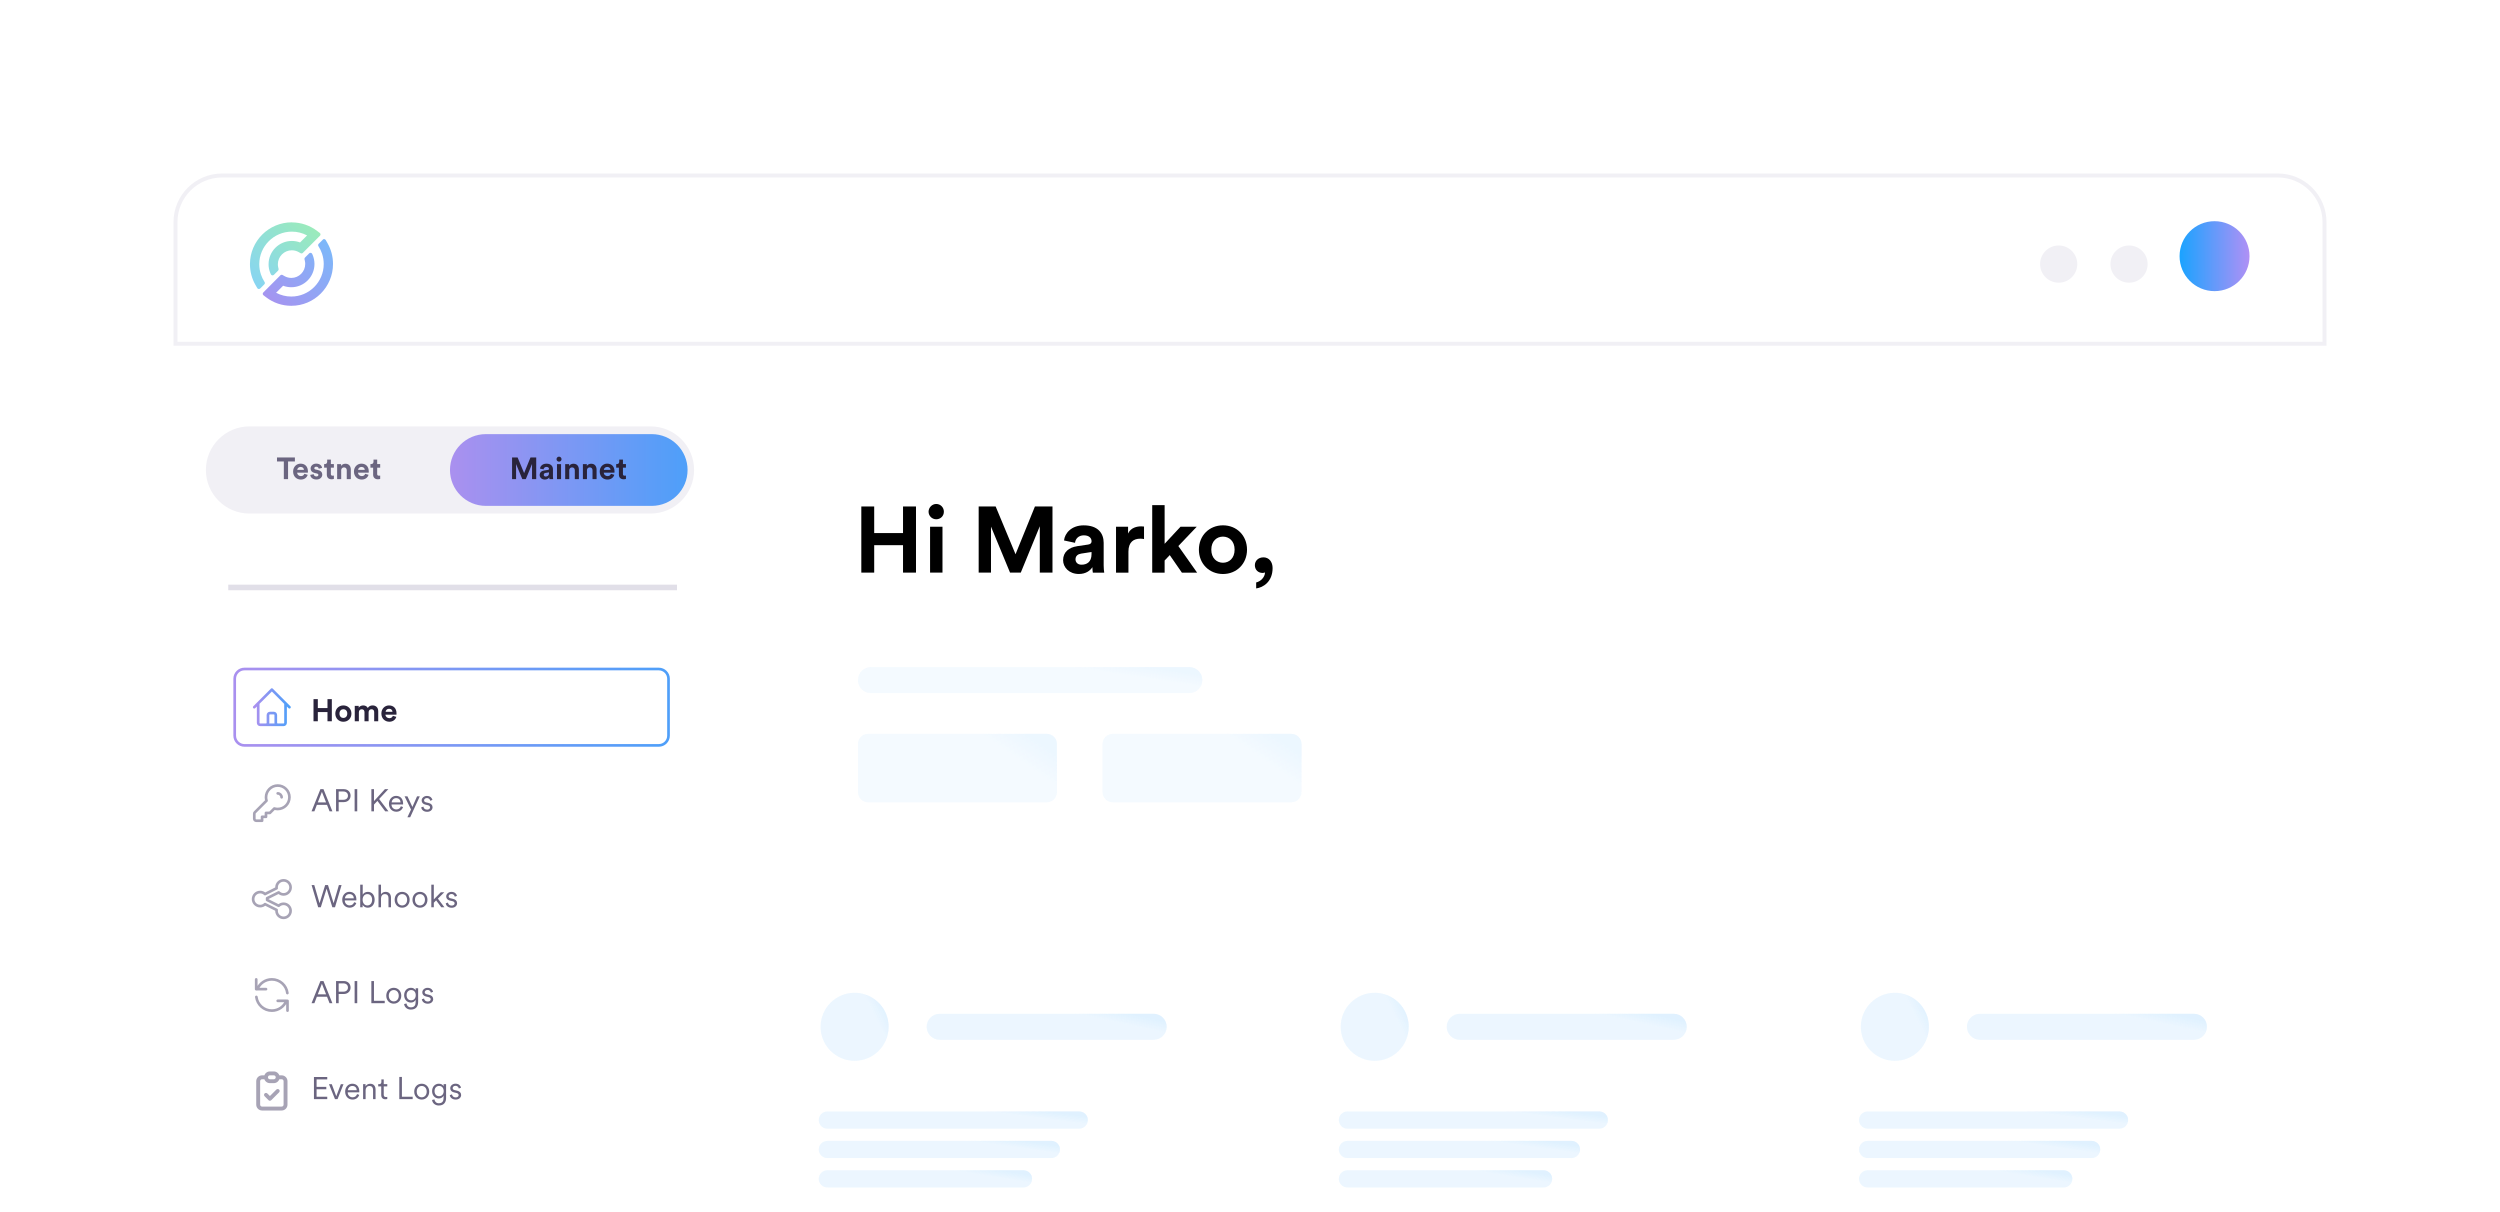 <svg width="493" height="239" viewBox="0 0 493 239" fill="none" xmlns="http://www.w3.org/2000/svg">
<g filter="url(#filter0_d_764_8707)">
<path opacity="0.8" d="M43.798 35.431H449.202C453.823 35.431 457.569 39.177 457.569 43.798V277.198C457.569 281.819 453.823 285.565 449.202 285.565H43.798C39.177 285.565 35.431 281.819 35.431 277.198V43.798C35.431 39.177 39.177 35.431 43.798 35.431Z" fill="white" fill-opacity="0.6" stroke="white" stroke-width="0.862"/>
<path d="M437.695 81.748H161.923C157.064 81.748 153.125 85.687 153.125 90.546V168.443C153.125 173.302 157.064 177.241 161.923 177.241H437.695C442.553 177.241 446.492 173.302 446.492 168.443V90.546C446.492 85.687 442.553 81.748 437.695 81.748Z" fill="white"/>
<path d="M144.684 35H51.38C42.335 35 35 42.335 35 51.38V277.198C35 282.059 38.937 285.996 43.798 285.996H144.684V35Z" fill="white"/>
<g opacity="0.6">
<path d="M206.42 144.717H171.202C170.094 144.717 169.195 145.616 169.195 146.724V156.204C169.195 157.312 170.094 158.211 171.202 158.211H206.42C207.529 158.211 208.427 157.312 208.427 156.204V146.724C208.427 145.616 207.529 144.717 206.42 144.717Z" fill="#F1F8FF"/>
<path d="M206.42 144.717H171.202C170.094 144.717 169.195 145.616 169.195 146.724V156.204C169.195 157.312 170.094 158.211 171.202 158.211H206.42C207.529 158.211 208.427 157.312 208.427 156.204V146.724C208.427 145.616 207.529 144.717 206.42 144.717Z" fill="url(#paint0_linear_764_8707)"/>
<path d="M254.649 144.717H219.431C218.322 144.717 217.424 145.616 217.424 146.724V156.204C217.424 157.312 218.322 158.211 219.431 158.211H254.649C255.757 158.211 256.656 157.312 256.656 156.204V146.724C256.656 145.616 255.757 144.717 254.649 144.717Z" fill="#F1F8FF"/>
<path d="M254.649 144.717H219.431C218.322 144.717 217.424 145.616 217.424 146.724V156.204C217.424 157.312 218.322 158.211 219.431 158.211H254.649C255.757 158.211 256.656 157.312 256.656 156.204V146.724C256.656 145.616 255.757 144.717 254.649 144.717Z" fill="url(#paint1_linear_764_8707)"/>
</g>
<path d="M34.608 67.403V67.794H35H458H458.392V67.403V43.798C458.392 38.721 454.279 34.608 449.202 34.608H43.798C38.721 34.608 34.608 38.721 34.608 43.798V67.403Z" fill="white" stroke="#F1F0F5" stroke-width="0.783"/>
<path fill-rule="evenodd" clip-rule="evenodd" d="M63.654 47.267L62.84 48.086C62.719 48.207 62.697 48.405 62.796 48.548C63.093 49.005 63.329 49.499 63.505 50.011C63.725 50.665 63.84 51.358 63.84 52.062C63.84 55.603 60.97 58.478 57.446 58.478C56.385 58.478 55.367 58.22 54.449 57.731L55.829 56.345C56.346 56.543 56.89 56.642 57.446 56.642C59.964 56.642 62.015 54.586 62.015 52.056C62.015 51.897 62.004 51.737 61.987 51.583C61.933 51.05 61.784 50.539 61.559 50.06C61.449 49.835 61.146 49.78 60.97 49.961L60.145 50.792C60.058 50.88 60.019 51.012 60.047 51.133L60.118 51.429C60.167 51.638 60.19 51.847 60.19 52.056C60.19 53.574 58.958 54.806 57.451 54.806C56.973 54.806 56.505 54.679 56.093 54.443L55.73 54.234C55.587 54.151 55.406 54.173 55.29 54.294L51.92 57.676C51.766 57.835 51.782 58.094 51.958 58.226L52.453 58.605C53.899 59.716 55.626 60.304 57.451 60.304C61.987 60.304 65.671 56.603 65.671 52.051C65.671 50.616 65.298 49.197 64.588 47.96L64.231 47.333C64.159 47.212 64.038 47.146 63.912 47.146C63.819 47.146 63.725 47.179 63.654 47.256V47.267Z" fill="url(#paint2_linear_764_8707)"/>
<path fill-rule="evenodd" clip-rule="evenodd" d="M57.55 43.842C52.997 43.842 49.291 47.542 49.291 52.095C49.291 53.53 49.665 54.949 50.374 56.186L50.732 56.812C50.853 57.021 51.139 57.06 51.309 56.889L52.128 56.07C52.249 55.949 52.271 55.751 52.172 55.608C51.875 55.152 51.633 54.657 51.463 54.146C51.243 53.491 51.127 52.799 51.127 52.095C51.127 48.554 54.009 45.678 57.55 45.678C58.617 45.678 59.639 45.936 60.557 46.426L59.172 47.811C58.655 47.614 58.105 47.514 57.55 47.514C55.02 47.514 52.964 49.571 52.964 52.1C52.964 52.177 52.964 52.254 52.969 52.331C52.969 52.359 52.969 52.381 52.969 52.408C52.969 52.469 52.98 52.529 52.986 52.59C53.041 53.117 53.19 53.629 53.42 54.102C53.53 54.327 53.833 54.382 54.009 54.201L54.839 53.37C54.927 53.282 54.965 53.151 54.938 53.029L54.867 52.733C54.817 52.524 54.795 52.315 54.795 52.106C54.795 50.588 56.032 49.356 57.55 49.356C58.028 49.356 58.501 49.483 58.913 49.719L59.276 49.928C59.419 50.011 59.601 49.989 59.716 49.868L63.098 46.486C63.257 46.327 63.235 46.068 63.059 45.936L62.559 45.557C61.107 44.446 59.37 43.858 57.539 43.858L57.55 43.842Z" fill="url(#paint3_linear_764_8707)"/>
<path d="M49.196 84.085H128.281C133.026 84.085 136.875 87.934 136.875 92.679C136.875 97.425 133.026 101.274 128.281 101.274H49.196C44.45 101.274 40.602 97.425 40.602 92.679C40.602 87.934 44.45 84.085 49.196 84.085Z" fill="#F1F0F5"/>
<path d="M58.153 91.002H56.806V94.483H55.97V91.002H54.623V90.216H58.153V91.002ZM58.609 92.663H59.935C59.924 92.366 59.731 92.08 59.275 92.08C58.857 92.08 58.632 92.394 58.615 92.663H58.609ZM60.012 93.433L60.677 93.631C60.528 94.142 60.056 94.571 59.33 94.571C58.516 94.571 57.801 93.988 57.801 92.987C57.801 92.042 58.499 91.431 59.258 91.431C60.171 91.431 60.721 92.014 60.721 92.965C60.721 93.081 60.71 93.202 60.71 93.213H58.593C58.609 93.603 58.939 93.889 59.341 93.889C59.715 93.889 59.918 93.702 60.017 93.438L60.012 93.433ZM61.172 93.653L61.859 93.504C61.876 93.741 62.051 93.955 62.398 93.955C62.662 93.955 62.788 93.818 62.788 93.658C62.788 93.526 62.7 93.416 62.469 93.367L62.079 93.279C61.507 93.152 61.249 92.811 61.249 92.394C61.249 91.866 61.716 91.426 62.354 91.426C63.195 91.426 63.481 91.959 63.514 92.278L62.849 92.427C62.827 92.251 62.7 92.031 62.359 92.031C62.151 92.031 61.98 92.157 61.98 92.328C61.98 92.471 62.09 92.564 62.249 92.591L62.673 92.679C63.256 92.8 63.553 93.152 63.553 93.587C63.553 94.07 63.179 94.56 62.403 94.56C61.513 94.56 61.205 93.983 61.172 93.647V93.653ZM65.246 90.634V91.519H65.84V92.228H65.246V93.466C65.246 93.724 65.367 93.807 65.593 93.807C65.692 93.807 65.796 93.796 65.84 93.785V94.444C65.769 94.472 65.626 94.516 65.389 94.516C64.812 94.516 64.449 94.175 64.449 93.603V92.223H63.916V91.514H64.064C64.377 91.514 64.52 91.31 64.52 91.046V90.629H65.241L65.246 90.634ZM67.286 92.778V94.483H66.483V91.525H67.259V91.893C67.44 91.585 67.792 91.448 68.111 91.448C68.848 91.448 69.183 91.97 69.183 92.619V94.483H68.38V92.756C68.38 92.427 68.215 92.168 67.831 92.168C67.484 92.168 67.275 92.438 67.275 92.784L67.286 92.778ZM70.607 92.663H71.932C71.921 92.366 71.729 92.08 71.272 92.08C70.855 92.08 70.629 92.394 70.613 92.663H70.607ZM72.009 93.433L72.675 93.631C72.526 94.142 72.053 94.571 71.328 94.571C70.514 94.571 69.799 93.988 69.799 92.987C69.799 92.042 70.497 91.431 71.256 91.431C72.169 91.431 72.719 92.014 72.719 92.965C72.719 93.081 72.708 93.202 72.708 93.213H70.591C70.607 93.603 70.937 93.889 71.338 93.889C71.712 93.889 71.916 93.702 72.015 93.438L72.009 93.433ZM74.379 90.634V91.519H74.973V92.228H74.379V93.466C74.379 93.724 74.5 93.807 74.726 93.807C74.825 93.807 74.929 93.796 74.973 93.785V94.444C74.901 94.472 74.759 94.516 74.522 94.516C73.945 94.516 73.582 94.175 73.582 93.603V92.223H73.049V91.514H73.197C73.51 91.514 73.653 91.31 73.653 91.046V90.629H74.374L74.379 90.634Z" fill="#6B6580"/>
<path d="M95.813 85.608H128.513C132.422 85.608 135.589 88.775 135.589 92.685C135.589 96.594 132.422 99.761 128.513 99.761H95.813C91.903 99.761 88.736 96.594 88.736 92.685C88.736 88.775 91.903 85.608 95.813 85.608Z" fill="url(#paint4_linear_764_8707)"/>
<path d="M105.737 94.483H104.917V91.492L103.691 94.483H102.998L101.772 91.514V94.483H100.98V90.216H102.075L103.356 93.295L104.609 90.216H105.742V94.483H105.737ZM106.424 93.675C106.424 93.147 106.814 92.85 107.309 92.778L108.035 92.668C108.206 92.646 108.26 92.558 108.26 92.459C108.26 92.251 108.096 92.075 107.76 92.075C107.425 92.075 107.221 92.294 107.194 92.558L106.484 92.41C106.534 91.948 106.957 91.437 107.755 91.437C108.695 91.437 109.041 91.965 109.041 92.564V94.021C109.041 94.175 109.058 94.389 109.08 94.488H108.343C108.326 94.411 108.315 94.246 108.315 94.131C108.167 94.367 107.881 94.571 107.441 94.571C106.809 94.571 106.424 94.142 106.424 93.68V93.675ZM107.612 93.972C107.947 93.972 108.26 93.806 108.26 93.284V93.152L107.595 93.257C107.392 93.284 107.227 93.4 107.227 93.631C107.227 93.806 107.353 93.972 107.612 93.972ZM110.641 94.483H109.839V91.525H110.641V94.483ZM109.745 90.551C109.745 90.276 109.971 90.051 110.24 90.051C110.509 90.051 110.735 90.271 110.735 90.551C110.735 90.832 110.52 91.041 110.24 91.041C109.96 91.041 109.745 90.821 109.745 90.551ZM112.258 92.778V94.483H111.455V91.525H112.23V91.893C112.412 91.585 112.764 91.448 113.083 91.448C113.819 91.448 114.155 91.97 114.155 92.619V94.483H113.352V92.756C113.352 92.426 113.187 92.168 112.802 92.168C112.456 92.168 112.247 92.437 112.247 92.784L112.258 92.778ZM115.749 92.778V94.483H114.947V91.525H115.722V91.893C115.903 91.585 116.255 91.448 116.574 91.448C117.311 91.448 117.646 91.97 117.646 92.619V94.483H116.844V92.756C116.844 92.426 116.679 92.168 116.294 92.168C115.947 92.168 115.738 92.437 115.738 92.784L115.749 92.778ZM119.071 92.663H120.396C120.385 92.366 120.192 92.08 119.736 92.08C119.318 92.08 119.093 92.393 119.076 92.663H119.071ZM120.473 93.433L121.138 93.631C120.99 94.142 120.517 94.571 119.791 94.571C118.977 94.571 118.262 93.988 118.262 92.987C118.262 92.041 118.961 91.431 119.719 91.431C120.632 91.431 121.182 92.014 121.182 92.965C121.182 93.081 121.171 93.202 121.171 93.213H119.054C119.071 93.603 119.4 93.889 119.802 93.889C120.176 93.889 120.379 93.702 120.478 93.438L120.473 93.433ZM122.843 90.634V91.519H123.436V92.228H122.843V93.466C122.843 93.724 122.963 93.806 123.189 93.806C123.288 93.806 123.392 93.796 123.436 93.784V94.444C123.365 94.472 123.222 94.516 122.985 94.516C122.408 94.516 122.045 94.175 122.045 93.603V92.223H121.512V91.514H121.66C121.974 91.514 122.117 91.31 122.117 91.046V90.628H122.837L122.843 90.634Z" fill="#29233B"/>
<path d="M45.012 115.845H133.505" stroke="#E1DFE8" stroke-width="1.1" stroke-miterlimit="10"/>
<path d="M50.139 139.461L50.908 138.691L53.608 135.991L56.308 138.691M56.308 138.691L57.078 139.461M56.308 138.691V142.545C56.308 142.76 56.138 142.93 55.923 142.93H54.768M50.914 138.691V142.545C50.914 142.76 51.084 142.93 51.299 142.93H52.453M54.768 142.93C54.554 142.93 54.383 142.76 54.383 142.545V141.006C54.383 140.791 54.213 140.621 53.999 140.621H53.229C53.014 140.621 52.844 140.791 52.844 141.006V142.545C52.844 142.76 52.673 142.93 52.459 142.93H54.768Z" stroke="url(#paint5_linear_764_8707)" stroke-width="0.528" stroke-linecap="round" stroke-linejoin="round"/>
<path d="M65.437 142.238H64.579V140.424H62.676V142.238H61.824V137.867H62.676V139.626H64.579V137.867H65.437V142.238ZM67.713 141.584C68.115 141.584 68.483 141.292 68.483 140.72C68.483 140.149 68.115 139.857 67.713 139.857C67.312 139.857 66.943 140.149 66.943 140.72C66.943 141.292 67.312 141.584 67.713 141.584ZM67.713 139.109C68.62 139.109 69.302 139.78 69.302 140.72C69.302 141.661 68.62 142.332 67.713 142.332C66.806 142.332 66.124 141.655 66.124 140.72C66.124 139.786 66.806 139.109 67.713 139.109ZM70.776 142.233H69.957V139.197H70.737V139.566C70.902 139.269 71.293 139.109 71.623 139.109C72.035 139.109 72.37 139.291 72.524 139.615C72.766 139.247 73.085 139.109 73.487 139.109C74.047 139.109 74.586 139.45 74.586 140.264V142.233H73.789V140.435C73.789 140.11 73.629 139.863 73.25 139.863C72.898 139.863 72.689 140.132 72.689 140.462V142.238H71.876V140.44C71.876 140.116 71.71 139.868 71.337 139.868C70.963 139.868 70.77 140.132 70.77 140.468V142.244L70.776 142.233ZM76.038 140.369H77.396C77.385 140.066 77.187 139.769 76.72 139.769C76.296 139.769 76.06 140.088 76.043 140.369H76.038ZM77.473 141.16L78.155 141.364C78.001 141.886 77.522 142.326 76.775 142.326C75.944 142.326 75.208 141.727 75.208 140.704C75.208 139.736 75.922 139.109 76.698 139.109C77.632 139.109 78.193 139.709 78.193 140.682C78.193 140.797 78.182 140.924 78.182 140.935H76.01C76.027 141.336 76.368 141.628 76.775 141.628C77.159 141.628 77.368 141.435 77.468 141.166L77.473 141.16Z" fill="#29233B"/>
<path d="M129.906 131.928H48.21C47.147 131.928 46.285 132.789 46.285 133.852V145.069C46.285 146.132 47.147 146.994 48.21 146.994H129.906C130.969 146.994 131.831 146.132 131.831 145.069V133.852C131.831 132.789 130.969 131.928 129.906 131.928Z" stroke="url(#paint6_linear_764_8707)" stroke-width="0.528"/>
<path d="M54.763 156.457C55.187 156.457 55.533 156.803 55.533 157.226M57.073 157.226C57.073 158.502 56.039 159.536 54.763 159.536C54.532 159.536 54.307 159.503 54.093 159.437L53.224 160.306H52.454V161.075H51.684V161.845H50.529C50.315 161.845 50.145 161.675 50.145 161.46V160.465C50.145 160.361 50.183 160.267 50.26 160.19L52.558 157.892C52.492 157.677 52.459 157.452 52.459 157.221C52.459 155.945 53.493 154.912 54.769 154.912C56.044 154.912 57.078 155.945 57.078 157.221L57.073 157.226Z" stroke="#A7A3B5" stroke-width="0.528" stroke-linecap="round" stroke-linejoin="round"/>
<path d="M64.988 159.992L64.487 158.716H62.486L61.996 159.992H61.435L63.184 155.621H63.789L65.548 159.992H64.988ZM63.481 156.149L62.667 158.238H64.3L63.481 156.149ZM66.786 157.716H67.709C68.27 157.716 68.617 157.391 68.617 156.907C68.617 156.424 68.27 156.083 67.709 156.083H66.786V157.716ZM67.792 158.178H66.786V159.992H66.269V155.621H67.792C68.6 155.621 69.133 156.176 69.133 156.902C69.133 157.628 68.595 158.178 67.792 158.178ZM70.448 159.992H69.931V155.621H70.448V159.992ZM75.963 159.992L74.428 157.941L73.752 158.661V159.992H73.235V155.621H73.752V157.974L75.902 155.621H76.584L74.764 157.562L76.606 159.992H75.957H75.963ZM77.222 158.227H78.987C78.976 157.76 78.673 157.391 78.112 157.391C77.601 157.391 77.255 157.793 77.227 158.227H77.222ZM79.053 158.997L79.476 159.151C79.311 159.662 78.849 160.075 78.162 160.075C77.37 160.075 76.699 159.497 76.699 158.502C76.699 157.573 77.354 156.946 78.102 156.946C78.998 156.946 79.493 157.567 79.493 158.469C79.493 158.53 79.487 158.601 79.482 158.639H77.205V158.661C77.205 159.222 77.629 159.624 78.162 159.624C78.662 159.624 78.932 159.338 79.047 158.991L79.053 158.997ZM80.889 161.163H80.339L81.054 159.64L79.784 157.039H80.35L81.324 159.129L82.242 157.039H82.781L80.889 161.163ZM83.05 159.217L83.496 159.063C83.54 159.404 83.793 159.662 84.238 159.662C84.59 159.662 84.81 159.464 84.81 159.211C84.81 158.991 84.628 158.843 84.359 158.782L83.88 158.672C83.43 158.568 83.149 158.277 83.149 157.853C83.149 157.358 83.617 156.957 84.177 156.957C84.942 156.957 85.206 157.446 85.277 157.749L84.837 157.908C84.799 157.705 84.645 157.38 84.177 157.38C83.869 157.38 83.627 157.578 83.627 157.826C83.627 158.035 83.76 158.167 84.018 158.227L84.496 158.337C85.013 158.453 85.299 158.755 85.299 159.195C85.299 159.635 84.936 160.091 84.232 160.091C83.457 160.091 83.105 159.596 83.056 159.228L83.05 159.217Z" fill="#6B6580"/>
<path d="M55.918 176.378C56.683 176.378 57.304 175.756 57.304 174.992C57.304 174.228 56.683 173.606 55.918 173.606C55.154 173.606 54.533 174.228 54.533 174.992C54.533 175.052 54.533 175.107 54.544 175.162L52.262 176.306C52.014 176.064 51.674 175.916 51.3 175.916C50.535 175.916 49.914 176.537 49.914 177.301C49.914 178.066 50.535 178.687 51.3 178.687C51.674 178.687 52.014 178.539 52.262 178.297L54.544 179.44C54.538 179.495 54.533 179.556 54.533 179.611C54.533 180.375 55.154 180.996 55.918 180.996C56.683 180.996 57.304 180.375 57.304 179.611C57.304 178.846 56.683 178.225 55.918 178.225C55.544 178.225 55.204 178.374 54.956 178.616L52.674 177.472C52.68 177.417 52.685 177.356 52.685 177.301C52.685 177.246 52.685 177.186 52.674 177.131L54.956 175.987C55.204 176.229 55.544 176.378 55.918 176.378Z" stroke="#A7A3B5" stroke-width="0.528" stroke-linecap="round" stroke-linejoin="round"/>
<path d="M64.682 174.541L65.787 178.115L66.827 174.541H67.355L66.062 178.912H65.54L64.402 175.245L63.264 178.912H62.741L61.449 174.541H61.977L63.016 178.115L64.121 174.541H64.688H64.682ZM68.009 177.147H69.774C69.763 176.68 69.46 176.312 68.9 176.312C68.388 176.312 68.042 176.713 68.014 177.147H68.009ZM69.84 177.917L70.263 178.071C70.098 178.583 69.636 178.995 68.949 178.995C68.157 178.995 67.487 178.418 67.487 177.422C67.487 176.493 68.141 175.866 68.889 175.866C69.785 175.866 70.28 176.488 70.28 177.389C70.28 177.45 70.274 177.521 70.269 177.56H67.992V177.582C67.992 178.143 68.416 178.544 68.949 178.544C69.45 178.544 69.719 178.258 69.834 177.912L69.84 177.917ZM71.511 178.912H71.033V174.453H71.528V176.438C71.665 176.163 72.006 175.872 72.54 175.872C73.414 175.872 73.881 176.57 73.881 177.433C73.881 178.297 73.381 179 72.523 179C72.028 179 71.687 178.747 71.511 178.429V178.918V178.912ZM72.446 178.555C73.013 178.555 73.381 178.088 73.381 177.433C73.381 176.779 73.018 176.317 72.446 176.317C71.874 176.317 71.511 176.779 71.511 177.433C71.511 178.088 71.88 178.555 72.446 178.555ZM75.135 177.147V178.912H74.64V174.453H75.135V176.35C75.327 176.042 75.663 175.872 76.048 175.872C76.757 175.872 77.103 176.378 77.103 177.021V178.912H76.609V177.092C76.609 176.664 76.411 176.317 75.877 176.317C75.41 176.317 75.135 176.691 75.135 177.147ZM79.303 175.872C80.155 175.872 80.782 176.526 80.782 177.433C80.782 178.341 80.155 179 79.303 179C78.451 179 77.824 178.346 77.824 177.433C77.824 176.521 78.451 175.872 79.303 175.872ZM79.303 176.317C78.775 176.317 78.319 176.719 78.319 177.433C78.319 178.148 78.775 178.555 79.303 178.555C79.831 178.555 80.287 178.154 80.287 177.433C80.287 176.713 79.831 176.317 79.303 176.317ZM82.816 175.872C83.669 175.872 84.296 176.526 84.296 177.433C84.296 178.341 83.669 179 82.816 179C81.964 179 81.337 178.346 81.337 177.433C81.337 176.521 81.964 175.872 82.816 175.872ZM82.816 176.317C82.289 176.317 81.832 176.719 81.832 177.433C81.832 178.148 82.289 178.555 82.816 178.555C83.344 178.555 83.801 178.154 83.801 177.433C83.801 176.713 83.344 176.317 82.816 176.317ZM87.611 175.96L86.352 177.213L87.639 178.912H87.017L86.005 177.549L85.549 178.016V178.912H85.054V174.453H85.549V177.362L86.929 175.954H87.606L87.611 175.96ZM87.891 178.137L88.337 177.983C88.381 178.324 88.634 178.583 89.079 178.583C89.431 178.583 89.651 178.385 89.651 178.132C89.651 177.912 89.47 177.763 89.2 177.703L88.722 177.593C88.271 177.488 87.99 177.197 87.99 176.774C87.99 176.279 88.458 175.877 89.019 175.877C89.783 175.877 90.047 176.367 90.118 176.669L89.678 176.829C89.64 176.625 89.486 176.301 89.019 176.301C88.711 176.301 88.469 176.499 88.469 176.746C88.469 176.955 88.601 177.087 88.859 177.147L89.338 177.257C89.855 177.373 90.14 177.675 90.14 178.115C90.14 178.555 89.778 179.011 89.074 179.011C88.298 179.011 87.947 178.517 87.897 178.148L87.891 178.137Z" fill="#6B6580"/>
<path d="M50.525 193.137V195.062H50.751M56.667 195.831C56.48 194.308 55.183 193.132 53.61 193.132C52.318 193.132 51.207 193.929 50.751 195.056H52.455M56.695 199.295V197.371H56.469C56.013 198.498 54.902 199.295 53.61 199.295C52.038 199.295 50.74 198.119 50.553 196.596M56.469 197.365H54.765" stroke="#A7A3B5" stroke-width="0.528" stroke-linecap="round" stroke-linejoin="round"/>
<path d="M64.988 197.833L64.487 196.557H62.486L61.996 197.833H61.435L63.184 193.461H63.789L65.548 197.833H64.988ZM63.481 193.989L62.667 196.079H64.3L63.481 193.989ZM66.786 195.556H67.709C68.27 195.556 68.617 195.232 68.617 194.748C68.617 194.264 68.27 193.923 67.709 193.923H66.786V195.556ZM67.792 196.018H66.786V197.833H66.269V193.461H67.792C68.6 193.461 69.133 194.017 69.133 194.743C69.133 195.468 68.595 196.018 67.792 196.018ZM70.448 197.833H69.931V193.461H70.448V197.833ZM75.869 197.833H73.23V193.461H73.747V197.36H75.869V197.833ZM77.651 194.792C78.503 194.792 79.13 195.446 79.13 196.354C79.13 197.261 78.503 197.921 77.651 197.921C76.798 197.921 76.171 197.266 76.171 196.354C76.171 195.441 76.798 194.792 77.651 194.792ZM77.651 195.237C77.123 195.237 76.666 195.639 76.666 196.354C76.666 197.068 77.123 197.475 77.651 197.475C78.178 197.475 78.635 197.074 78.635 196.354C78.635 195.633 78.178 195.237 77.651 195.237ZM79.685 197.998L80.158 197.882C80.207 198.311 80.532 198.647 81.016 198.647C81.709 198.647 81.962 198.24 81.962 197.629V197.156C81.824 197.442 81.505 197.706 81.027 197.706C80.246 197.706 79.696 197.085 79.696 196.255C79.696 195.424 80.24 194.792 81.038 194.792C81.5 194.792 81.819 195.007 81.967 195.298V194.88H82.456V197.613C82.456 198.339 82.121 199.092 81.021 199.092C80.295 199.092 79.762 198.625 79.691 198.003L79.685 197.998ZM81.984 196.249C81.984 195.639 81.621 195.237 81.082 195.237C80.543 195.237 80.18 195.639 80.18 196.249C80.18 196.86 80.543 197.261 81.082 197.261C81.621 197.261 81.984 196.86 81.984 196.249ZM83.177 197.057L83.622 196.904C83.666 197.244 83.919 197.503 84.364 197.503C84.716 197.503 84.936 197.305 84.936 197.052C84.936 196.832 84.755 196.684 84.485 196.623L84.007 196.513C83.556 196.409 83.276 196.117 83.276 195.694C83.276 195.199 83.743 194.798 84.304 194.798C85.068 194.798 85.332 195.287 85.403 195.589L84.964 195.749C84.925 195.545 84.771 195.221 84.304 195.221C83.996 195.221 83.754 195.419 83.754 195.666C83.754 195.875 83.886 196.007 84.144 196.068L84.623 196.178C85.14 196.293 85.425 196.596 85.425 197.035C85.425 197.475 85.063 197.932 84.359 197.932C83.584 197.932 83.232 197.437 83.182 197.068L83.177 197.057Z" fill="#6B6580"/>
<path d="M52.723 215.637C52.575 215.488 52.327 215.488 52.179 215.637C52.03 215.785 52.03 216.033 52.179 216.181L52.723 215.637ZM53.224 216.682L52.949 216.957C53.097 217.105 53.344 217.105 53.493 216.957L53.218 216.682H53.224ZM55.038 215.412C55.187 215.263 55.187 215.016 55.038 214.867C54.89 214.719 54.642 214.719 54.494 214.867L55.038 215.412ZM55.923 213.212V217.836H56.693V213.212H55.923ZM55.538 218.221H51.684V218.991H55.538V218.221ZM51.299 217.836V213.212H50.529V217.836H51.299ZM51.684 212.827H52.454V212.057H51.684V212.827ZM54.769 212.827H55.538V212.057H54.769V212.827ZM51.684 218.221C51.469 218.221 51.299 218.051 51.299 217.836H50.529C50.529 218.474 51.046 218.991 51.684 218.991V218.221ZM55.923 217.836C55.923 218.051 55.753 218.221 55.538 218.221V218.991C56.176 218.991 56.693 218.474 56.693 217.836H55.923ZM56.693 213.212C56.693 212.574 56.176 212.057 55.538 212.057V212.827C55.753 212.827 55.923 212.998 55.923 213.212H56.693ZM51.299 213.212C51.299 212.998 51.469 212.827 51.684 212.827V212.057C51.046 212.057 50.529 212.574 50.529 213.212H51.299ZM52.184 216.181L52.954 216.951L53.498 216.407L52.729 215.637L52.184 216.181ZM53.498 216.951L55.038 215.412L54.494 214.867L52.954 216.407L53.498 216.951ZM53.224 212.057H53.993V211.288H53.224V212.057ZM53.993 212.827H53.224V213.597H53.993V212.827ZM53.224 212.827C53.009 212.827 52.839 212.657 52.839 212.442H52.069C52.069 213.08 52.586 213.597 53.224 213.597V212.827ZM54.378 212.442C54.378 212.657 54.208 212.827 53.993 212.827V213.597C54.631 213.597 55.148 213.08 55.148 212.442H54.378ZM53.993 212.057C54.208 212.057 54.378 212.228 54.378 212.442H55.148C55.148 211.804 54.631 211.288 53.993 211.288V212.057ZM53.224 211.288C52.586 211.288 52.069 211.804 52.069 212.442H52.839C52.839 212.228 53.009 212.057 53.224 212.057V211.288Z" fill="#A7A3B5"/>
<path d="M64.533 216.753H61.91V212.382H64.533V212.855H62.432V214.328H64.346V214.801H62.432V216.275H64.533V216.748V216.753ZM67.739 213.801L66.562 216.753H66.061L64.874 213.801H65.429L66.314 216.181L67.211 213.801H67.739ZM68.585 214.988H70.35C70.339 214.521 70.037 214.152 69.476 214.152C68.965 214.152 68.618 214.554 68.591 214.988H68.585ZM70.416 215.758L70.84 215.912C70.675 216.423 70.213 216.836 69.526 216.836C68.734 216.836 68.063 216.258 68.063 215.263C68.063 214.334 68.717 213.707 69.465 213.707C70.361 213.707 70.856 214.328 70.856 215.23C70.856 215.291 70.851 215.362 70.845 215.406H68.569V215.428C68.569 215.989 68.992 216.39 69.526 216.39C70.026 216.39 70.295 216.11 70.411 215.758H70.416ZM72.099 215.01V216.748H71.604V213.795H72.082V214.24C72.275 213.894 72.621 213.713 73.006 213.713C73.715 213.713 74.062 214.218 74.062 214.862V216.753H73.567V214.933C73.567 214.499 73.369 214.158 72.836 214.158C72.363 214.158 72.093 214.554 72.093 215.016L72.099 215.01ZM75.673 212.86V213.795H76.371V214.24H75.673V215.873C75.673 216.181 75.81 216.335 76.124 216.335C76.212 216.335 76.322 216.319 76.371 216.302V216.72C76.316 216.737 76.173 216.775 75.981 216.775C75.492 216.775 75.178 216.473 75.178 215.939V214.24H74.584V213.795H74.777C75.079 213.795 75.206 213.625 75.206 213.344V212.855H75.667L75.673 212.86ZM81.38 216.748H78.741V212.376H79.258V216.275H81.38V216.748ZM83.162 213.707C84.014 213.707 84.641 214.361 84.641 215.269C84.641 216.176 84.014 216.836 83.162 216.836C82.31 216.836 81.683 216.181 81.683 215.269C81.683 214.356 82.31 213.707 83.162 213.707ZM83.162 214.152C82.634 214.152 82.178 214.554 82.178 215.269C82.178 215.983 82.634 216.39 83.162 216.39C83.69 216.39 84.146 215.989 84.146 215.269C84.146 214.548 83.69 214.152 83.162 214.152ZM85.196 216.913L85.669 216.797C85.719 217.232 86.043 217.562 86.527 217.562C87.22 217.562 87.473 217.155 87.473 216.544V216.071C87.335 216.357 87.016 216.621 86.538 216.621C85.757 216.621 85.207 216 85.207 215.17C85.207 214.339 85.752 213.707 86.549 213.707C87.011 213.707 87.33 213.922 87.478 214.213V213.795H87.968V216.528C87.968 217.254 87.632 218.007 86.532 218.007C85.807 218.007 85.273 217.54 85.202 216.918L85.196 216.913ZM87.495 215.159C87.495 214.548 87.132 214.147 86.593 214.147C86.054 214.147 85.691 214.548 85.691 215.159C85.691 215.769 86.054 216.17 86.593 216.17C87.132 216.17 87.495 215.769 87.495 215.159ZM88.688 215.967L89.133 215.813C89.177 216.154 89.43 216.412 89.876 216.412C90.228 216.412 90.447 216.214 90.447 215.961C90.447 215.742 90.266 215.593 89.996 215.527L89.518 215.417C89.067 215.313 88.787 215.021 88.787 214.598C88.787 214.103 89.254 213.702 89.815 213.702C90.579 213.702 90.843 214.191 90.915 214.493L90.475 214.653C90.436 214.449 90.282 214.125 89.815 214.125C89.507 214.125 89.265 214.323 89.265 214.57C89.265 214.779 89.397 214.911 89.656 214.972L90.134 215.082C90.651 215.197 90.937 215.5 90.937 215.939C90.937 216.379 90.574 216.836 89.87 216.836C89.095 216.836 88.743 216.341 88.693 215.972L88.688 215.967Z" fill="#6B6580"/>
<path d="M419.845 55.746C421.871 55.746 423.513 54.104 423.513 52.078C423.513 50.053 421.871 48.411 419.845 48.411C417.82 48.411 416.178 50.053 416.178 52.078C416.178 54.104 417.82 55.746 419.845 55.746Z" fill="#F1F0F5"/>
<path d="M436.709 57.413C440.517 57.413 443.605 54.325 443.605 50.517C443.605 46.708 440.517 43.62 436.709 43.62C432.9 43.62 429.812 46.708 429.812 50.517C429.812 54.325 432.9 57.413 436.709 57.413Z" fill="url(#paint7_linear_764_8707)"/>
<path d="M405.972 55.746C407.998 55.746 409.64 54.104 409.64 52.078C409.64 50.053 407.998 48.411 405.972 48.411C403.947 48.411 402.305 50.053 402.305 52.078C402.305 54.104 403.947 55.746 405.972 55.746Z" fill="#F1F0F5"/>
<path d="M178.077 112.919V107.509H172.392V112.919H169.852V99.877H172.392V105.122H178.077V99.877H180.634V112.919H178.077Z" fill="black"/>
<path d="M184.625 99.382C185.472 99.382 186.132 100.064 186.132 100.911C186.132 101.757 185.472 102.401 184.625 102.401C183.779 102.401 183.113 101.719 183.113 100.911C183.113 100.102 183.795 99.382 184.625 99.382ZM183.41 112.919V103.869H185.857V112.919H183.41Z" fill="black"/>
<path d="M205.047 112.919V103.775L201.297 112.919H199.18L195.424 103.847V112.919H192.994V99.877H196.343L200.263 109.296L204.09 99.877H207.549V112.919H205.047Z" fill="black"/>
<path d="M212.348 107.718L214.575 107.388C215.092 107.316 215.257 107.058 215.257 106.744C215.257 106.101 214.762 105.568 213.728 105.568C212.694 105.568 212.073 106.25 211.996 107.041L209.824 106.58C209.972 105.161 211.276 103.599 213.706 103.599C216.576 103.599 217.643 105.216 217.643 107.041V111.495C217.643 111.974 217.698 112.617 217.753 112.93H215.509C215.455 112.688 215.422 112.194 215.422 111.847C214.96 112.562 214.096 113.189 212.755 113.189C210.825 113.189 209.643 111.88 209.643 110.467C209.643 108.85 210.841 107.949 212.348 107.729V107.718ZM215.251 109.263V108.856L213.211 109.169C212.584 109.263 212.089 109.609 212.089 110.308C212.089 110.841 212.474 111.358 213.266 111.358C214.294 111.358 215.251 110.863 215.251 109.263Z" fill="black"/>
<path d="M225.601 106.299C225.326 106.244 225.084 106.228 224.864 106.228C223.61 106.228 222.527 106.832 222.527 108.784V112.925H220.08V103.874H222.455V105.216C223.005 104.017 224.259 103.797 225.029 103.797C225.232 103.797 225.414 103.814 225.601 103.836V106.299Z" fill="black"/>
<path d="M232.369 107.679L236.069 112.925H233.067L230.675 109.466L229.664 110.533V112.925H227.217V99.608H229.664V107.239L232.792 103.874H235.992L232.369 107.679Z" fill="black"/>
<path d="M245.912 108.394C245.912 111.171 243.867 113.194 241.167 113.194C238.467 113.194 236.422 111.171 236.422 108.394C236.422 105.617 238.467 103.594 241.167 103.594C243.867 103.594 245.912 105.595 245.912 108.394ZM243.465 108.394C243.465 106.684 242.36 105.821 241.167 105.821C239.974 105.821 238.869 106.684 238.869 108.394C238.869 110.104 239.974 110.973 241.167 110.973C242.36 110.973 243.465 110.11 243.465 108.394Z" fill="black"/>
<path d="M249.136 109.906C250.274 109.906 250.956 110.824 250.956 112.023C250.956 114.728 249.081 115.867 247.717 116.037V114.86C248.548 114.673 249.427 113.887 249.466 112.875C249.394 112.93 249.191 112.985 248.988 112.985C248.086 112.985 247.459 112.342 247.459 111.457C247.459 110.571 248.174 109.912 249.131 109.912L249.136 109.906Z" fill="black"/>
<path opacity="0.6" d="M171.754 121.233H246.83C248.243 121.233 249.393 122.377 249.393 123.795C249.393 125.208 248.249 126.358 246.83 126.358H171.754C170.341 126.358 169.191 125.214 169.191 123.795C169.191 122.382 170.335 121.233 171.754 121.233Z" fill="white"/>
<g opacity="0.6">
<path d="M171.754 131.554H234.536C235.949 131.554 237.098 132.697 237.098 134.116C237.098 135.529 235.954 136.678 234.536 136.678H171.754C170.341 136.678 169.191 135.535 169.191 134.116C169.191 132.703 170.335 131.554 171.754 131.554Z" fill="#F1F8FF"/>
<path d="M171.754 131.554H234.536C235.949 131.554 237.098 132.697 237.098 134.116C237.098 135.529 235.954 136.678 234.536 136.678H171.754C170.341 136.678 169.191 135.535 169.191 134.116C169.191 132.703 170.335 131.554 171.754 131.554Z" fill="url(#paint8_linear_764_8707)"/>
</g>
<path opacity="0.5" d="M232.366 189.304H161.919C157.06 189.304 153.121 193.243 153.121 198.102V240.143C153.121 245.002 157.06 248.941 161.919 248.941H232.366C237.224 248.941 241.163 245.002 241.163 240.143V198.102C241.163 193.243 237.224 189.304 232.366 189.304Z" fill="white"/>
<path d="M168.528 209.192C172.233 209.192 175.237 206.189 175.237 202.484C175.237 198.779 172.233 195.776 168.528 195.776C164.824 195.776 161.82 198.779 161.82 202.484C161.82 206.189 164.824 209.192 168.528 209.192Z" fill="#F1F8FF"/>
<path d="M168.528 209.192C172.233 209.192 175.237 206.189 175.237 202.484C175.237 198.779 172.233 195.776 168.528 195.776C164.824 195.776 161.82 198.779 161.82 202.484C161.82 206.189 164.824 209.192 168.528 209.192Z" fill="url(#paint9_linear_764_8707)"/>
<path fill-rule="evenodd" clip-rule="evenodd" d="M207.142 199.922H185.297C183.878 199.922 182.734 201.071 182.734 202.484C182.734 203.903 183.884 205.046 185.297 205.046H205.64C205.645 205.046 205.65 205.046 205.656 205.046H227.501C228.92 205.046 230.064 203.897 230.064 202.484C230.064 201.065 228.914 199.922 227.501 199.922H207.158C207.153 199.922 207.148 199.922 207.142 199.922Z" fill="#F1F8FF"/>
<path fill-rule="evenodd" clip-rule="evenodd" d="M207.142 199.922H185.297C183.878 199.922 182.734 201.071 182.734 202.484C182.734 203.903 183.884 205.046 185.297 205.046H205.64C205.645 205.046 205.65 205.046 205.656 205.046H227.501C228.92 205.046 230.064 203.897 230.064 202.484C230.064 201.065 228.914 199.922 227.501 199.922H207.158C207.153 199.922 207.148 199.922 207.142 199.922Z" fill="url(#paint10_linear_764_8707)"/>
<path d="M163.151 219.183H212.83C213.764 219.183 214.523 219.942 214.523 220.877C214.523 221.811 213.764 222.57 212.83 222.57H163.151C162.216 222.57 161.457 221.811 161.457 220.877C161.457 219.942 162.216 219.183 163.151 219.183Z" fill="#F1F8FF"/>
<path d="M163.151 219.183H212.83C213.764 219.183 214.523 219.942 214.523 220.877C214.523 221.811 213.764 222.57 212.83 222.57H163.151C162.216 222.57 161.457 221.811 161.457 220.877C161.457 219.942 162.216 219.183 163.151 219.183Z" fill="url(#paint11_linear_764_8707)"/>
<path d="M163.151 224.984H207.331C208.266 224.984 209.025 225.743 209.025 226.677C209.025 227.612 208.266 228.371 207.331 228.371H163.151C162.216 228.371 161.457 227.612 161.457 226.677C161.457 225.743 162.216 224.984 163.151 224.984Z" fill="#F1F8FF"/>
<path d="M163.151 224.984H207.331C208.266 224.984 209.025 225.743 209.025 226.677C209.025 227.612 208.266 228.371 207.331 228.371H163.151C162.216 228.371 161.457 227.612 161.457 226.677C161.457 225.743 162.216 224.984 163.151 224.984Z" fill="url(#paint12_linear_764_8707)"/>
<path d="M163.151 230.779H201.833C202.767 230.779 203.526 231.538 203.526 232.473C203.526 233.408 202.767 234.166 201.833 234.166H163.151C162.216 234.166 161.457 233.408 161.457 232.473C161.457 231.538 162.216 230.779 163.151 230.779Z" fill="#F1F8FF"/>
<path d="M163.151 230.779H201.833C202.767 230.779 203.526 231.538 203.526 232.473C203.526 233.408 202.767 234.166 201.833 234.166H163.151C162.216 234.166 161.457 233.408 161.457 232.473C161.457 231.538 162.216 230.779 163.151 230.779Z" fill="url(#paint13_linear_764_8707)"/>
<path opacity="0.5" d="M334.924 189.304H264.477C259.619 189.304 255.68 193.243 255.68 198.102V240.143C255.68 245.002 259.619 248.941 264.477 248.941H334.924C339.783 248.941 343.722 245.002 343.722 240.143V198.102C343.722 193.243 339.783 189.304 334.924 189.304Z" fill="white"/>
<path d="M271.087 209.192C274.792 209.192 277.795 206.189 277.795 202.484C277.795 198.779 274.792 195.776 271.087 195.776C267.382 195.776 264.379 198.779 264.379 202.484C264.379 206.189 267.382 209.192 271.087 209.192Z" fill="#F1F8FF"/>
<path d="M271.087 209.192C274.792 209.192 277.795 206.189 277.795 202.484C277.795 198.779 274.792 195.776 271.087 195.776C267.382 195.776 264.379 198.779 264.379 202.484C264.379 206.189 267.382 209.192 271.087 209.192Z" fill="url(#paint14_linear_764_8707)"/>
<path fill-rule="evenodd" clip-rule="evenodd" d="M308.214 199.922H287.855C286.437 199.922 285.293 201.071 285.293 202.484C285.293 203.903 286.442 205.046 287.855 205.046H308.214H309.701H330.06C331.478 205.046 332.622 203.897 332.622 202.484C332.622 201.065 331.473 199.922 330.06 199.922H309.701H308.214Z" fill="#F1F8FF"/>
<path fill-rule="evenodd" clip-rule="evenodd" d="M308.214 199.922H287.855C286.437 199.922 285.293 201.071 285.293 202.484C285.293 203.903 286.442 205.046 287.855 205.046H308.214H309.701H330.06C331.478 205.046 332.622 203.897 332.622 202.484C332.622 201.065 331.473 199.922 330.06 199.922H309.701H308.214Z" fill="url(#paint15_linear_764_8707)"/>
<path d="M265.709 219.183H315.388C316.323 219.183 317.082 219.942 317.082 220.877C317.082 221.811 316.323 222.57 315.388 222.57H265.709C264.774 222.57 264.016 221.811 264.016 220.877C264.016 219.942 264.774 219.183 265.709 219.183Z" fill="#F1F8FF"/>
<path d="M265.709 219.183H315.388C316.323 219.183 317.082 219.942 317.082 220.877C317.082 221.811 316.323 222.57 315.388 222.57H265.709C264.774 222.57 264.016 221.811 264.016 220.877C264.016 219.942 264.774 219.183 265.709 219.183Z" fill="url(#paint16_linear_764_8707)"/>
<path d="M265.709 224.984H309.89C310.824 224.984 311.583 225.743 311.583 226.677C311.583 227.612 310.824 228.371 309.89 228.371H265.709C264.774 228.371 264.016 227.612 264.016 226.677C264.016 225.743 264.774 224.984 265.709 224.984Z" fill="#F1F8FF"/>
<path d="M265.709 224.984H309.89C310.824 224.984 311.583 225.743 311.583 226.677C311.583 227.612 310.824 228.371 309.89 228.371H265.709C264.774 228.371 264.016 227.612 264.016 226.677C264.016 225.743 264.774 224.984 265.709 224.984Z" fill="url(#paint17_linear_764_8707)"/>
<path d="M265.709 230.779H304.391C305.326 230.779 306.085 231.538 306.085 232.473C306.085 233.408 305.326 234.166 304.391 234.166H265.709C264.774 234.166 264.016 233.408 264.016 232.473C264.016 231.538 264.774 230.779 265.709 230.779Z" fill="#F1F8FF"/>
<path d="M265.709 230.779H304.391C305.326 230.779 306.085 231.538 306.085 232.473C306.085 233.408 305.326 234.166 304.391 234.166H265.709C264.774 234.166 264.016 233.408 264.016 232.473C264.016 231.538 264.774 230.779 265.709 230.779Z" fill="url(#paint18_linear_764_8707)"/>
<path opacity="0.5" d="M437.508 189.304H367.061C362.202 189.304 358.264 193.243 358.264 198.102V240.143C358.264 245.002 362.202 248.941 367.061 248.941H437.508C442.367 248.941 446.306 245.002 446.306 240.143V198.102C446.306 193.243 442.367 189.304 437.508 189.304Z" fill="white"/>
<path d="M373.671 209.192C377.376 209.192 380.379 206.189 380.379 202.484C380.379 198.779 377.376 195.776 373.671 195.776C369.966 195.776 366.963 198.779 366.963 202.484C366.963 206.189 369.966 209.192 373.671 209.192Z" fill="#F1F8FF"/>
<path d="M373.671 209.192C377.376 209.192 380.379 206.189 380.379 202.484C380.379 198.779 377.376 195.776 373.671 195.776C369.966 195.776 366.963 198.779 366.963 202.484C366.963 206.189 369.966 209.192 373.671 209.192Z" fill="url(#paint19_linear_764_8707)"/>
<path fill-rule="evenodd" clip-rule="evenodd" d="M410.798 199.922H390.439C389.021 199.922 387.877 201.071 387.877 202.484C387.877 203.903 389.026 205.046 390.439 205.046H410.798H412.285H432.644C434.062 205.046 435.206 203.897 435.206 202.484C435.206 201.065 434.057 199.922 432.644 199.922H412.285H410.798Z" fill="#F1F8FF"/>
<path fill-rule="evenodd" clip-rule="evenodd" d="M410.798 199.922H390.439C389.021 199.922 387.877 201.071 387.877 202.484C387.877 203.903 389.026 205.046 390.439 205.046H410.798H412.285H432.644C434.062 205.046 435.206 203.897 435.206 202.484C435.206 201.065 434.057 199.922 432.644 199.922H412.285H410.798Z" fill="url(#paint20_linear_764_8707)"/>
<path d="M368.293 219.183H417.972C418.907 219.183 419.666 219.942 419.666 220.876C419.666 221.811 418.907 222.57 417.972 222.57H368.293C367.358 222.57 366.6 221.811 366.6 220.876C366.6 219.942 367.358 219.183 368.293 219.183Z" fill="#F1F8FF"/>
<path d="M368.293 219.183H417.972C418.907 219.183 419.666 219.942 419.666 220.876C419.666 221.811 418.907 222.57 417.972 222.57H368.293C367.358 222.57 366.6 221.811 366.6 220.876C366.6 219.942 367.358 219.183 368.293 219.183Z" fill="url(#paint21_linear_764_8707)"/>
<path d="M368.293 224.984H412.474C413.408 224.984 414.167 225.743 414.167 226.677C414.167 227.612 413.408 228.371 412.474 228.371H368.293C367.358 228.371 366.6 227.612 366.6 226.677C366.6 225.743 367.358 224.984 368.293 224.984Z" fill="#F1F8FF"/>
<path d="M368.293 224.984H412.474C413.408 224.984 414.167 225.743 414.167 226.677C414.167 227.612 413.408 228.371 412.474 228.371H368.293C367.358 228.371 366.6 227.612 366.6 226.677C366.6 225.743 367.358 224.984 368.293 224.984Z" fill="url(#paint22_linear_764_8707)"/>
<path d="M368.293 230.779H406.975C407.91 230.779 408.669 231.538 408.669 232.473C408.669 233.408 407.91 234.166 406.975 234.166H368.293C367.358 234.166 366.6 233.408 366.6 232.473C366.6 231.538 367.358 230.779 368.293 230.779Z" fill="#F1F8FF"/>
<path d="M368.293 230.779H406.975C407.91 230.779 408.669 231.538 408.669 232.473C408.669 233.408 407.91 234.166 406.975 234.166H368.293C367.358 234.166 366.6 233.408 366.6 232.473C366.6 231.538 367.358 230.779 368.293 230.779Z" fill="url(#paint23_linear_764_8707)"/>
</g>
<defs>
<filter id="filter0_d_764_8707" x="0.617" y="0.617" width="491.766" height="318.979" filterUnits="userSpaceOnUse" color-interpolation-filters="sRGB">
<feFlood flood-opacity="0" result="BackgroundImageFix"/>
<feColorMatrix in="SourceAlpha" type="matrix" values="0 0 0 0 0 0 0 0 0 0 0 0 0 0 0 0 0 0 127 0" result="hardAlpha"/>
<feOffset/>
<feGaussianBlur stdDeviation="16.8"/>
<feColorMatrix type="matrix" values="0 0 0 0 0.196 0 0 0 0 0.482 0 0 0 0 0.851 0 0 0 0.1 0"/>
<feBlend mode="normal" in2="BackgroundImageFix" result="effect1_dropShadow_764_8707"/>
<feBlend mode="normal" in="SourceGraphic" in2="effect1_dropShadow_764_8707" result="shape"/>
</filter>
<linearGradient id="paint0_linear_764_8707" x1="193.631" y1="153.218" x2="200.396" y2="143.469" gradientUnits="userSpaceOnUse">
<stop offset="0.585" stop-color="#D9EFFF" stop-opacity="0.2"/>
<stop offset="1" stop-color="#D9EFFF" stop-opacity="0.7"/>
</linearGradient>
<linearGradient id="paint1_linear_764_8707" x1="241.86" y1="153.218" x2="248.625" y2="143.469" gradientUnits="userSpaceOnUse">
<stop offset="0.585" stop-color="#D9EFFF" stop-opacity="0.2"/>
<stop offset="1" stop-color="#D9EFFF" stop-opacity="0.7"/>
</linearGradient>
<linearGradient id="paint2_linear_764_8707" x1="66.722" y1="48.169" x2="53.586" y2="62.009" gradientUnits="userSpaceOnUse">
<stop stop-color="#79BBFA"/>
<stop offset="1" stop-color="#A990EF"/>
</linearGradient>
<linearGradient id="paint3_linear_764_8707" x1="48.274" y1="56.032" x2="61.41" y2="42.137" gradientUnits="userSpaceOnUse">
<stop stop-color="#86D3F6"/>
<stop offset="1" stop-color="#9CEDB5"/>
</linearGradient>
<linearGradient id="paint4_linear_764_8707" x1="89.231" y1="92.685" x2="134.935" y2="92.685" gradientUnits="userSpaceOnUse">
<stop stop-color="#A990EF"/>
<stop offset="1" stop-color="#4F9FF9"/>
</linearGradient>
<linearGradient id="paint5_linear_764_8707" x1="50.315" y1="139.461" x2="56.869" y2="139.461" gradientUnits="userSpaceOnUse">
<stop stop-color="#A990EF"/>
<stop offset="1" stop-color="#4F9FF9"/>
</linearGradient>
<linearGradient id="paint6_linear_764_8707" x1="46.923" y1="139.461" x2="130.891" y2="139.461" gradientUnits="userSpaceOnUse">
<stop stop-color="#A990EF"/>
<stop offset="1" stop-color="#4F9FF9"/>
</linearGradient>
<linearGradient id="paint7_linear_764_8707" x1="429.812" y1="57.413" x2="443.622" y2="57.395" gradientUnits="userSpaceOnUse">
<stop stop-color="#1AA3FF"/>
<stop offset="1" stop-color="#B090F5"/>
</linearGradient>
<linearGradient id="paint8_linear_764_8707" x1="211.488" y1="134.782" x2="212.304" y2="129.421" gradientUnits="userSpaceOnUse">
<stop offset="0.585" stop-color="#D9EFFF" stop-opacity="0.2"/>
<stop offset="1" stop-color="#D9EFFF" stop-opacity="0.7"/>
</linearGradient>
<linearGradient id="paint9_linear_764_8707" x1="170.177" y1="204.228" x2="175.891" y2="201.396" gradientUnits="userSpaceOnUse">
<stop offset="0.585" stop-color="#D9EFFF" stop-opacity="0.2"/>
<stop offset="1" stop-color="#D9EFFF" stop-opacity="0.7"/>
</linearGradient>
<linearGradient id="paint10_linear_764_8707" x1="212.214" y1="203.15" x2="213.357" y2="197.915" gradientUnits="userSpaceOnUse">
<stop offset="0.585" stop-color="#D9EFFF" stop-opacity="0.2"/>
<stop offset="1" stop-color="#D9EFFF" stop-opacity="0.7"/>
</linearGradient>
<linearGradient id="paint11_linear_764_8707" x1="194.51" y1="221.317" x2="194.969" y2="217.75" gradientUnits="userSpaceOnUse">
<stop offset="0.585" stop-color="#D9EFFF" stop-opacity="0.2"/>
<stop offset="1" stop-color="#D9EFFF" stop-opacity="0.7"/>
</linearGradient>
<linearGradient id="paint12_linear_764_8707" x1="191.085" y1="227.118" x2="191.595" y2="223.566" gradientUnits="userSpaceOnUse">
<stop offset="0.585" stop-color="#D9EFFF" stop-opacity="0.2"/>
<stop offset="1" stop-color="#D9EFFF" stop-opacity="0.7"/>
</linearGradient>
<linearGradient id="paint13_linear_764_8707" x1="187.66" y1="232.913" x2="188.234" y2="229.381" gradientUnits="userSpaceOnUse">
<stop offset="0.585" stop-color="#D9EFFF" stop-opacity="0.2"/>
<stop offset="1" stop-color="#D9EFFF" stop-opacity="0.7"/>
</linearGradient>
<linearGradient id="paint14_linear_764_8707" x1="272.735" y1="204.228" x2="278.449" y2="201.396" gradientUnits="userSpaceOnUse">
<stop offset="0.585" stop-color="#D9EFFF" stop-opacity="0.2"/>
<stop offset="1" stop-color="#D9EFFF" stop-opacity="0.7"/>
</linearGradient>
<linearGradient id="paint15_linear_764_8707" x1="314.772" y1="203.15" x2="315.916" y2="197.915" gradientUnits="userSpaceOnUse">
<stop offset="0.585" stop-color="#D9EFFF" stop-opacity="0.2"/>
<stop offset="1" stop-color="#D9EFFF" stop-opacity="0.7"/>
</linearGradient>
<linearGradient id="paint16_linear_764_8707" x1="297.068" y1="221.317" x2="297.528" y2="217.75" gradientUnits="userSpaceOnUse">
<stop offset="0.585" stop-color="#D9EFFF" stop-opacity="0.2"/>
<stop offset="1" stop-color="#D9EFFF" stop-opacity="0.7"/>
</linearGradient>
<linearGradient id="paint17_linear_764_8707" x1="293.644" y1="227.118" x2="294.154" y2="223.566" gradientUnits="userSpaceOnUse">
<stop offset="0.585" stop-color="#D9EFFF" stop-opacity="0.2"/>
<stop offset="1" stop-color="#D9EFFF" stop-opacity="0.7"/>
</linearGradient>
<linearGradient id="paint18_linear_764_8707" x1="290.219" y1="232.913" x2="290.793" y2="229.381" gradientUnits="userSpaceOnUse">
<stop offset="0.585" stop-color="#D9EFFF" stop-opacity="0.2"/>
<stop offset="1" stop-color="#D9EFFF" stop-opacity="0.7"/>
</linearGradient>
<linearGradient id="paint19_linear_764_8707" x1="375.319" y1="204.228" x2="381.033" y2="201.396" gradientUnits="userSpaceOnUse">
<stop offset="0.585" stop-color="#D9EFFF" stop-opacity="0.2"/>
<stop offset="1" stop-color="#D9EFFF" stop-opacity="0.7"/>
</linearGradient>
<linearGradient id="paint20_linear_764_8707" x1="417.356" y1="203.15" x2="418.5" y2="197.915" gradientUnits="userSpaceOnUse">
<stop offset="0.585" stop-color="#D9EFFF" stop-opacity="0.2"/>
<stop offset="1" stop-color="#D9EFFF" stop-opacity="0.7"/>
</linearGradient>
<linearGradient id="paint21_linear_764_8707" x1="399.652" y1="221.317" x2="400.112" y2="217.75" gradientUnits="userSpaceOnUse">
<stop offset="0.585" stop-color="#D9EFFF" stop-opacity="0.2"/>
<stop offset="1" stop-color="#D9EFFF" stop-opacity="0.7"/>
</linearGradient>
<linearGradient id="paint22_linear_764_8707" x1="396.228" y1="227.118" x2="396.738" y2="223.566" gradientUnits="userSpaceOnUse">
<stop offset="0.585" stop-color="#D9EFFF" stop-opacity="0.2"/>
<stop offset="1" stop-color="#D9EFFF" stop-opacity="0.7"/>
</linearGradient>
<linearGradient id="paint23_linear_764_8707" x1="392.803" y1="232.913" x2="393.377" y2="229.381" gradientUnits="userSpaceOnUse">
<stop offset="0.585" stop-color="#D9EFFF" stop-opacity="0.2"/>
<stop offset="1" stop-color="#D9EFFF" stop-opacity="0.7"/>
</linearGradient>
</defs>
</svg>
